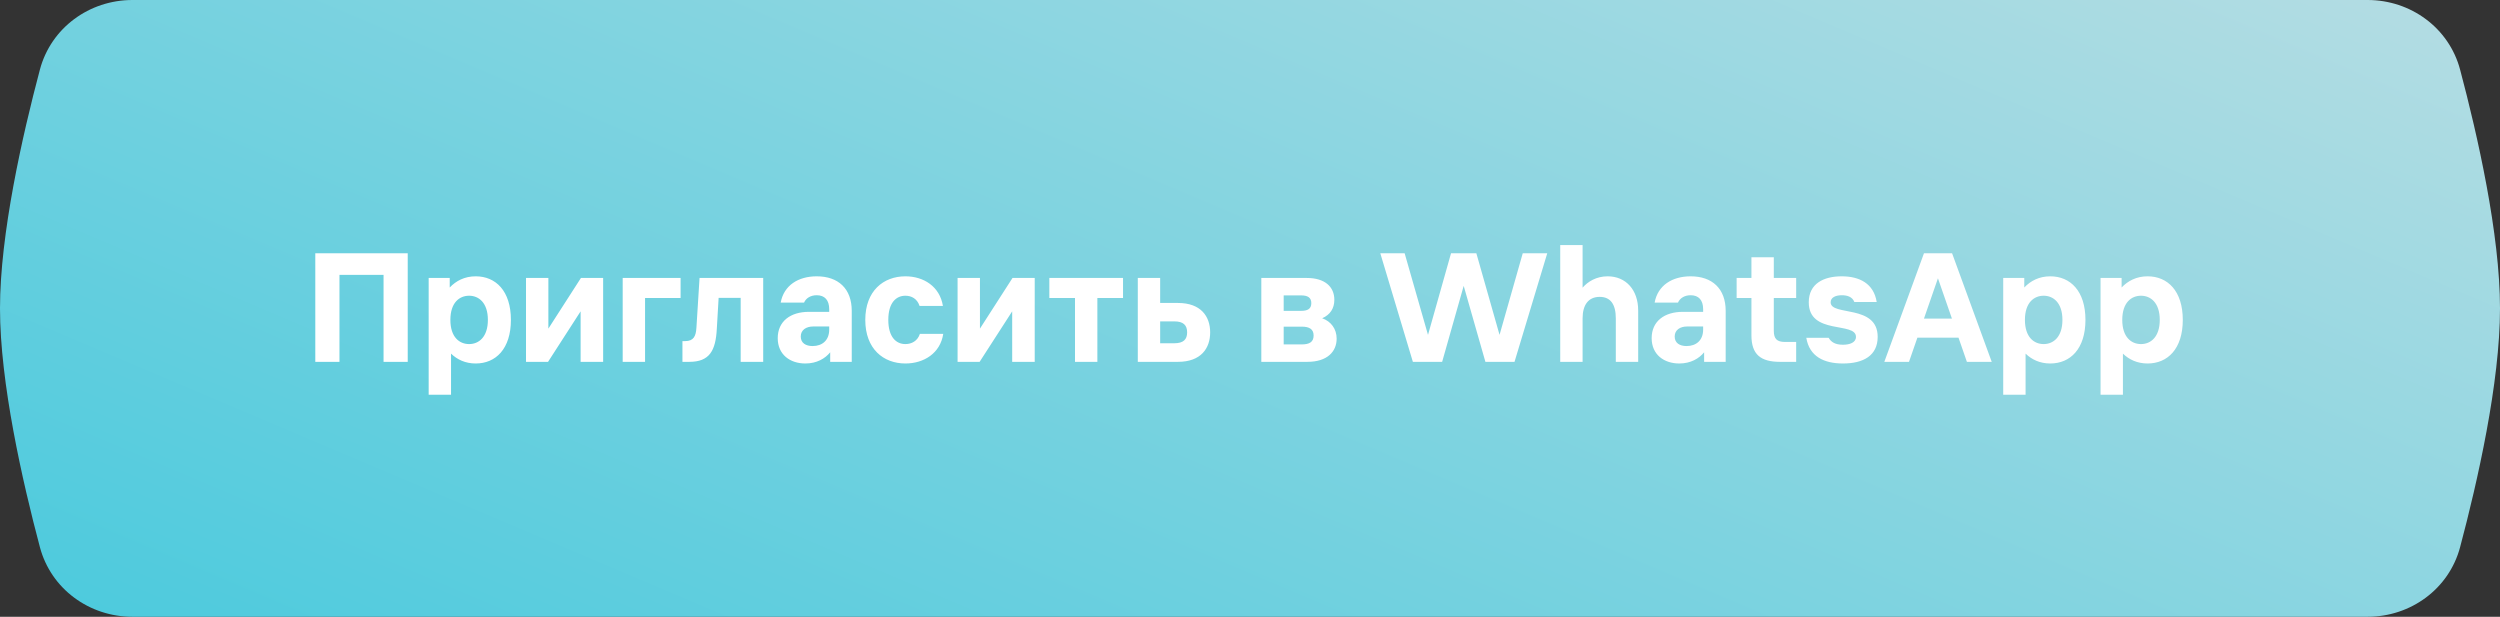 <?xml version="1.0" encoding="UTF-8"?> <svg xmlns="http://www.w3.org/2000/svg" width="304" height="75" viewBox="0 0 304 75" fill="none"><rect x="0" y="0" width="304" height="75" fill="#333333" stroke="none"/><path d="M4.852 8.465C6.202 3.388 10.854 0 16.108 0H287.892C293.146 0 297.798 3.388 299.148 8.465C301.267 16.435 304 28.464 304 37.5C304 46.536 301.267 58.565 299.148 66.535C297.798 71.612 293.146 75 287.892 75H16.108C10.854 75 6.202 71.612 4.852 66.535C2.733 58.565 0 46.536 0 37.5C0 28.464 2.733 16.435 4.852 8.465Z" fill="url(#paint0_linear_9308_1400)"></path><path d="M38.34 44V30.8H49.58V44H46.64V33.42H41.28V44H38.34ZM52.126 33.8H54.686V34.96C55.446 34.16 56.486 33.6 57.846 33.6C60.286 33.6 62.126 35.38 62.126 38.9C62.126 42.42 60.286 44.2 57.846 44.2C56.586 44.2 55.586 43.72 54.846 43V48H52.126V33.8ZM54.766 38.9C54.766 41 55.866 41.84 57.046 41.84C58.206 41.84 59.326 41 59.326 38.9C59.326 36.8 58.206 35.96 57.046 35.96C55.866 35.96 54.766 36.8 54.766 38.9ZM63.962 44V33.8H66.682V39.96L70.642 33.8H73.342V44H70.602V37.86L66.642 44H63.962ZM75.719 44V33.8H82.76V36.24H78.439V44H75.719ZM83.825 44H82.985V41.48H83.305C84.345 41.48 84.625 40.88 84.685 39.84L85.065 33.8H92.805V44H90.065V36.22H87.385L87.165 39.98C87.025 42.66 86.265 44 83.825 44ZM98.892 39.7C98.032 39.7 97.372 40.12 97.372 40.92C97.372 41.72 97.992 42.08 98.812 42.08C99.992 42.08 100.832 41.38 100.832 40.08V39.7H98.892ZM94.572 41.12C94.572 39.06 96.132 37.92 98.352 37.92H100.832V37.6C100.832 36.5 100.292 35.9 99.312 35.9C98.592 35.9 98.012 36.24 97.772 36.8H94.932C95.312 34.7 97.072 33.6 99.312 33.6C101.932 33.6 103.572 35.1 103.572 37.8V44H100.952V42.84C100.332 43.6 99.312 44.2 97.932 44.2C96.072 44.2 94.572 43.12 94.572 41.12ZM114.698 40.6C114.338 42.96 112.338 44.2 110.098 44.2C107.418 44.2 105.218 42.42 105.218 38.9C105.218 35.38 107.418 33.6 110.098 33.6C112.318 33.6 114.278 34.84 114.658 37.2H111.818C111.538 36.34 110.858 35.96 110.098 35.96C108.978 35.96 108.018 36.8 108.018 38.9C108.018 41 108.978 41.84 110.098 41.84C110.858 41.84 111.578 41.46 111.858 40.6H114.698ZM116.442 44V33.8H119.162V39.96L123.122 33.8H125.822V44H123.082V37.86L119.122 44H116.442ZM130.72 44V36.24H127.6V33.8H136.56V36.24H133.44V44H130.72ZM138.356 33.8H141.076V36.84H143.236C146.036 36.84 147.156 38.48 147.156 40.42C147.156 42.36 146.036 44 143.236 44H138.356V33.8ZM141.076 41.74H142.796C143.896 41.74 144.356 41.28 144.356 40.42C144.356 39.54 143.896 39.08 142.796 39.08H141.076V41.74ZM158.896 33.8C161.096 33.8 162.256 34.86 162.256 36.46C162.256 37.52 161.736 38.28 160.776 38.7C161.856 39.08 162.536 40 162.536 41.18C162.536 42.74 161.416 44 158.976 44H153.376V33.8H158.896ZM156.096 41.88H158.296C159.176 41.88 159.736 41.62 159.736 40.8C159.736 40 159.176 39.72 158.296 39.72H156.096V41.88ZM156.096 37.8H158.216C158.976 37.8 159.456 37.58 159.456 36.86C159.456 36.16 158.976 35.92 158.216 35.92H156.096V37.8ZM167.845 30.8H170.805L173.645 40.72L176.445 30.8H179.525L182.345 40.72L185.165 30.8H188.145L184.165 44H180.625L177.985 34.76L175.365 44H171.805L167.845 30.8ZM189.723 44V29.8H192.443V34.98C193.083 34.24 194.123 33.6 195.483 33.6C197.703 33.6 199.203 35.24 199.203 37.76V44H196.483V38.72C196.483 36.98 195.823 36.1 194.523 36.1C193.163 36.1 192.443 37.06 192.443 38.72V44H189.723ZM205.162 39.7C204.302 39.7 203.642 40.12 203.642 40.92C203.642 41.72 204.262 42.08 205.082 42.08C206.262 42.08 207.102 41.38 207.102 40.08V39.7H205.162ZM200.842 41.12C200.842 39.06 202.402 37.92 204.622 37.92H207.102V37.6C207.102 36.5 206.562 35.9 205.582 35.9C204.862 35.9 204.282 36.24 204.042 36.8H201.202C201.582 34.7 203.342 33.6 205.582 33.6C208.202 33.6 209.842 35.1 209.842 37.8V44H207.222V42.84C206.602 43.6 205.582 44.2 204.202 44.2C202.342 44.2 200.842 43.12 200.842 41.12ZM212.974 33.8V31.28H215.694V33.8H218.414V36.24H215.694V40.22C215.694 41.2 216.074 41.58 217.054 41.58H218.414V44H216.454C214.114 44 212.974 43.12 212.974 40.78V36.24H211.174V33.8H212.974ZM224.106 44.2C221.806 44.2 220.026 43.36 219.646 41.08H222.366C222.666 41.6 223.166 41.92 224.106 41.92C224.926 41.92 225.686 41.66 225.686 40.96C225.686 39.08 219.946 40.78 219.946 36.76C219.946 34.48 221.766 33.6 223.946 33.6C226.126 33.6 227.846 34.48 228.206 36.72H225.486C225.246 36.08 224.606 35.9 223.966 35.9C223.226 35.9 222.606 36.16 222.606 36.76C222.606 38.48 228.326 36.96 228.326 40.96C228.326 43.24 226.586 44.2 224.106 44.2ZM232.134 44H229.134L233.954 30.8H237.374L242.194 44H239.174L238.154 41.06H233.154L232.134 44ZM233.954 38.74H237.354L235.654 33.84L233.954 38.74ZM243.591 33.8H246.151V34.96C246.911 34.16 247.951 33.6 249.311 33.6C251.751 33.6 253.591 35.38 253.591 38.9C253.591 42.42 251.751 44.2 249.311 44.2C248.051 44.2 247.051 43.72 246.311 43V48H243.591V33.8ZM246.231 38.9C246.231 41 247.331 41.84 248.511 41.84C249.671 41.84 250.791 41 250.791 38.9C250.791 36.8 249.671 35.96 248.511 35.96C247.331 35.96 246.231 36.8 246.231 38.9ZM255.427 33.8H257.987V34.96C258.747 34.16 259.787 33.6 261.147 33.6C263.587 33.6 265.427 35.38 265.427 38.9C265.427 42.42 263.587 44.2 261.147 44.2C259.887 44.2 258.887 43.72 258.147 43V48H255.427V33.8ZM258.067 38.9C258.067 41 259.167 41.84 260.347 41.84C261.507 41.84 262.627 41 262.627 38.9C262.627 36.8 261.507 35.96 260.347 35.96C259.167 35.96 258.067 36.8 258.067 38.9Z" fill="white"></path><defs><linearGradient id="paint0_linear_9308_1400" x1="304" y1="3.84352e-06" x2="230.668" y2="172.857" gradientUnits="userSpaceOnUse"><stop stop-color="#B5DDE3"></stop><stop offset="1" stop-color="#4BCADD"></stop></linearGradient></defs></svg> 